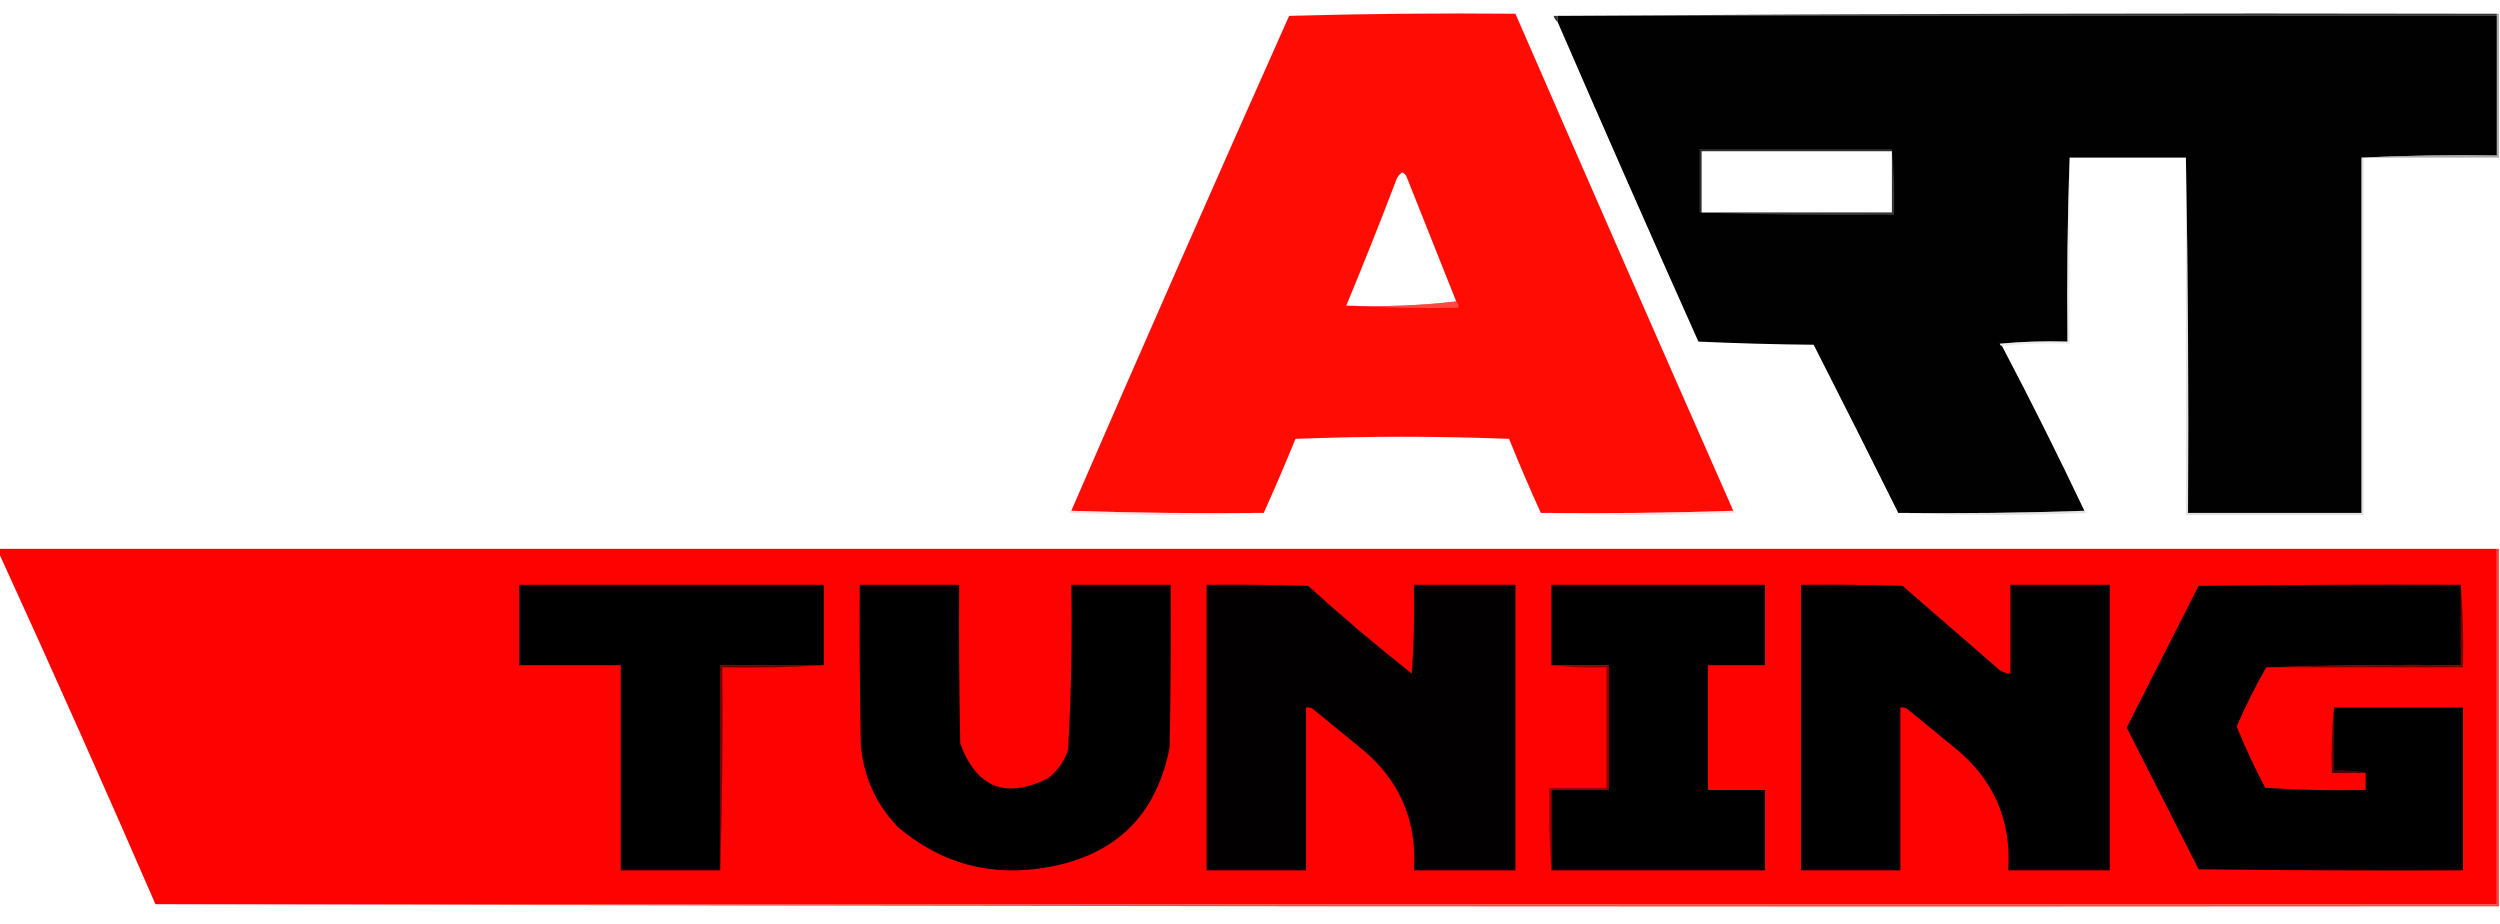 <?xml version="1.0" encoding="UTF-8"?> <svg xmlns="http://www.w3.org/2000/svg" xmlns:xlink="http://www.w3.org/1999/xlink" version="1.1" width="1182px" height="437px" style="shape-rendering:geometricPrecision; text-rendering:geometricPrecision; image-rendering:optimizeQuality; fill-rule:evenodd; clip-rule:evenodd"><g><path style="opacity:0.89" fill="#1d1d1d" d="M 1180.5,6.5 C 1180.5,6.833 1180.5,7.167 1180.5,7.5C 1032.5,7.5 884.5,7.5 736.5,7.5C 736.5,8.5 736.5,9.5 736.5,10.5C 735.609,9.739 734.942,8.739 734.5,7.5C 883.165,6.5 1031.83,6.167 1180.5,6.5 Z"></path></g><g><path style="opacity:1" fill="#ff0d04" d="M 819.5,241.5 C 789.338,242.498 759.005,242.831 728.5,242.5C 723.276,231.039 718.276,219.372 713.5,207.5C 679.833,206.167 646.167,206.167 612.5,207.5C 607.67,219.35 602.67,231.016 597.5,242.5C 566.995,242.831 536.662,242.498 506.5,241.5C 540.436,163.37 574.769,85.37 609.5,7.5C 645.16,6.5 680.827,6.167 716.5,6.5C 750.636,84.904 784.969,163.237 819.5,241.5 Z M 688.5,142.5 C 671.532,144.486 654.199,145.153 636.5,144.5C 644.619,124.981 652.453,105.315 660,85.5C 660.523,83.777 661.523,82.444 663,81.5C 663.945,81.905 664.612,82.572 665,83.5C 672.849,103.192 680.682,122.859 688.5,142.5 Z"></path></g><g><path style="opacity:1" fill="#010101" d="M 1180.5,7.5 C 1180.5,29.5 1180.5,51.5 1180.5,73.5C 1158.99,73.169 1137.66,73.503 1116.5,74.5C 1116.5,130.5 1116.5,186.5 1116.5,242.5C 1089.17,242.5 1061.83,242.5 1034.5,242.5C 1034.83,186.331 1034.5,130.331 1033.5,74.5C 1015.17,74.5 996.833,74.5 978.5,74.5C 977.502,103.329 977.169,132.329 977.5,161.5C 966.813,161.168 956.146,161.501 945.5,162.5C 945.624,163.107 945.957,163.44 946.5,163.5C 960.008,189.182 973.008,215.182 985.5,241.5C 956.338,242.498 927.005,242.831 897.5,242.5C 884.308,215.949 870.974,189.449 857.5,163C 839.26,162.826 821.093,162.326 803,161.5C 780.536,111.267 758.37,60.934 736.5,10.5C 736.5,9.5 736.5,8.5 736.5,7.5C 884.5,7.5 1032.5,7.5 1180.5,7.5 Z M 894.5,71.5 C 894.5,81.167 894.5,90.833 894.5,100.5C 864.5,100.5 834.5,100.5 804.5,100.5C 804.5,90.833 804.5,81.167 804.5,71.5C 834.5,71.5 864.5,71.5 894.5,71.5 Z"></path></g><g><path style="opacity:0.22" fill="#c9c9c9" d="M 894.5,70.5 C 894.5,70.833 894.5,71.167 894.5,71.5C 864.5,71.5 834.5,71.5 804.5,71.5C 804.5,81.167 804.5,90.833 804.5,100.5C 804.167,100.5 803.833,100.5 803.5,100.5C 803.5,90.5 803.5,80.5 803.5,70.5C 833.833,70.5 864.167,70.5 894.5,70.5 Z"></path></g><g><path style="opacity:0.608" fill="#767676" d="M 1180.5,6.5 C 1180.83,6.5 1181.17,6.5 1181.5,6.5C 1181.5,29.167 1181.5,51.833 1181.5,74.5C 1160.17,74.5 1138.83,74.5 1117.5,74.5C 1117.17,74.5 1116.83,74.5 1116.5,74.5C 1137.66,73.503 1158.99,73.169 1180.5,73.5C 1180.5,51.5 1180.5,29.5 1180.5,7.5C 1180.5,7.167 1180.5,6.833 1180.5,6.5 Z"></path></g><g><path style="opacity:0.408" fill="#868686" d="M 894.5,70.5 C 895.494,80.653 895.828,90.987 895.5,101.5C 864.662,101.831 833.995,101.498 803.5,100.5C 803.833,100.5 804.167,100.5 804.5,100.5C 834.5,100.5 864.5,100.5 894.5,100.5C 894.5,90.833 894.5,81.167 894.5,71.5C 894.5,71.167 894.5,70.833 894.5,70.5 Z"></path></g><g><path style="opacity:0.514" fill="#fe7f7f" d="M 688.5,142.5 C 689.404,143.209 689.737,144.209 689.5,145.5C 671.659,145.83 653.992,145.497 636.5,144.5C 654.199,145.153 671.532,144.486 688.5,142.5 Z"></path></g><g><path style="opacity:0.345" fill="#c8c8c8" d="M 978.5,74.5 C 978.5,103.833 978.5,133.167 978.5,162.5C 967.654,162.172 956.987,162.506 946.5,163.5C 945.957,163.44 945.624,163.107 945.5,162.5C 956.146,161.501 966.813,161.168 977.5,161.5C 977.169,132.329 977.502,103.329 978.5,74.5 Z"></path></g><g><path style="opacity:0.329" fill="#ffacac" d="M 506.5,241.5 C 536.662,242.498 566.995,242.831 597.5,242.5C 566.997,243.83 536.331,243.83 505.5,242.5C 505.624,241.893 505.957,241.56 506.5,241.5 Z"></path></g><g><path style="opacity:0.329" fill="#ffacac" d="M 819.5,241.5 C 820.043,241.56 820.376,241.893 820.5,242.5C 789.669,243.83 759.003,243.83 728.5,242.5C 759.005,242.831 789.338,242.498 819.5,241.5 Z"></path></g><g><path style="opacity:0.329" fill="#acacac" d="M 985.5,241.5 C 986.043,241.56 986.376,241.893 986.5,242.5C 956.669,243.83 927.003,243.83 897.5,242.5C 927.005,242.831 956.338,242.498 985.5,241.5 Z"></path></g><g><path style="opacity:0.329" fill="#a6a6a6" d="M 1033.5,74.5 C 1034.5,130.331 1034.83,186.331 1034.5,242.5C 1061.83,242.5 1089.17,242.5 1116.5,242.5C 1116.5,186.5 1116.5,130.5 1116.5,74.5C 1116.83,74.5 1117.17,74.5 1117.5,74.5C 1117.5,130.833 1117.5,187.167 1117.5,243.5C 1089.5,243.5 1061.5,243.5 1033.5,243.5C 1033.5,187.167 1033.5,130.833 1033.5,74.5 Z"></path></g><g><path style="opacity:1" fill="#fd0200" d="M -0.5,259.5 C 393.167,259.5 786.833,259.5 1180.5,259.5C 1180.5,315.5 1180.5,371.5 1180.5,427.5C 811.5,427.5 442.5,427.5 73.5,427.5C 49.347,371.867 24.68,316.533 -0.5,261.5C -0.5,260.833 -0.5,260.167 -0.5,259.5 Z"></path></g><g><path style="opacity:1" fill="#010000" d="M 389.5,314.5 C 373.167,314.5 356.833,314.5 340.5,314.5C 340.5,346.833 340.5,379.167 340.5,411.5C 324.833,411.5 309.167,411.5 293.5,411.5C 293.5,379.167 293.5,346.833 293.5,314.5C 277.5,314.5 261.5,314.5 245.5,314.5C 245.5,301.833 245.5,289.167 245.5,276.5C 293.5,276.5 341.5,276.5 389.5,276.5C 389.5,289.167 389.5,301.833 389.5,314.5 Z"></path></g><g><path style="opacity:1" fill="#020000" d="M 570.5,276.5 C 586.503,276.333 602.503,276.5 618.5,277C 634.393,291.396 650.726,305.23 667.5,318.5C 668.499,304.516 668.833,290.516 668.5,276.5C 684.5,276.5 700.5,276.5 716.5,276.5C 716.5,321.5 716.5,366.5 716.5,411.5C 700.5,411.5 684.5,411.5 668.5,411.5C 670.069,387.469 661.402,367.969 642.5,353C 635.167,347 627.833,341 620.5,335C 619.552,334.517 618.552,334.351 617.5,334.5C 617.5,360.167 617.5,385.833 617.5,411.5C 601.833,411.5 586.167,411.5 570.5,411.5C 570.5,366.5 570.5,321.5 570.5,276.5 Z"></path></g><g><path style="opacity:1" fill="#000000" d="M 733.5,411.5 C 733.5,398.833 733.5,386.167 733.5,373.5C 742.5,373.5 751.5,373.5 760.5,373.5C 760.5,353.833 760.5,334.167 760.5,314.5C 751.5,314.5 742.5,314.5 733.5,314.5C 733.5,301.833 733.5,289.167 733.5,276.5C 767.167,276.5 800.833,276.5 834.5,276.5C 834.5,289.167 834.5,301.833 834.5,314.5C 825.5,314.5 816.5,314.5 807.5,314.5C 807.5,334.167 807.5,353.833 807.5,373.5C 816.5,373.5 825.5,373.5 834.5,373.5C 834.5,386.167 834.5,398.833 834.5,411.5C 800.833,411.5 767.167,411.5 733.5,411.5 Z"></path></g><g><path style="opacity:1" fill="#010000" d="M 851.5,276.5 C 867.503,276.333 883.503,276.5 899.5,277C 914.5,290 929.5,303 944.5,316C 946.217,317.559 948.217,318.392 950.5,318.5C 950.5,304.5 950.5,290.5 950.5,276.5C 966.167,276.5 981.833,276.5 997.5,276.5C 997.5,321.5 997.5,366.5 997.5,411.5C 981.5,411.5 965.5,411.5 949.5,411.5C 951.073,387.476 942.406,367.976 923.5,353C 916.167,347 908.833,341 901.5,335C 900.552,334.517 899.552,334.351 898.5,334.5C 898.5,360.167 898.5,385.833 898.5,411.5C 882.833,411.5 867.167,411.5 851.5,411.5C 851.5,366.5 851.5,321.5 851.5,276.5 Z"></path></g><g><path style="opacity:1" fill="#010000" d="M 1163.5,276.5 C 1163.5,289.167 1163.5,301.833 1163.5,314.5C 1132.66,314.169 1102,314.502 1071.5,315.5C 1066.33,324.499 1061.67,333.832 1057.5,343.5C 1061.52,353.373 1066.02,363.04 1071,372.5C 1086.76,373.491 1102.59,373.825 1118.5,373.5C 1118.5,370.833 1118.5,368.167 1118.5,365.5C 1113.69,364.513 1108.69,364.179 1103.5,364.5C 1103.5,354.5 1103.5,344.5 1103.5,334.5C 1123.83,334.5 1144.17,334.5 1164.5,334.5C 1164.5,360.167 1164.5,385.833 1164.5,411.5C 1122.83,411.667 1081.17,411.5 1039.5,411C 1028.16,388.651 1016.83,366.318 1005.5,344C 1016.83,321.682 1028.16,299.349 1039.5,277C 1080.83,276.5 1122.17,276.333 1163.5,276.5 Z"></path></g><g><path style="opacity:1" fill="#010000" d="M 406.5,276.5 C 422.167,276.5 437.833,276.5 453.5,276.5C 453.333,301.502 453.5,326.502 454,351.5C 461.669,372.416 475.502,377.916 495.5,368C 500.02,364.464 503.186,359.964 505,354.5C 506.463,328.551 506.963,302.551 506.5,276.5C 522.167,276.5 537.833,276.5 553.5,276.5C 553.667,302.169 553.5,327.835 553,353.5C 546.752,385.414 527.586,404.247 495.5,410C 468.723,414.786 445.056,408.452 424.5,391C 414.211,380.252 408.378,367.418 407,352.5C 406.5,327.169 406.333,301.836 406.5,276.5 Z"></path></g><g><path style="opacity:1" fill="#7a0000" d="M 1163.5,276.5 C 1164.5,289.323 1164.83,302.323 1164.5,315.5C 1133.5,315.5 1102.5,315.5 1071.5,315.5C 1102,314.502 1132.66,314.169 1163.5,314.5C 1163.5,301.833 1163.5,289.167 1163.5,276.5 Z"></path></g><g><path style="opacity:1" fill="#6a0000" d="M 389.5,314.5 C 373.675,315.496 357.675,315.83 341.5,315.5C 341.832,347.671 341.498,379.671 340.5,411.5C 340.5,379.167 340.5,346.833 340.5,314.5C 356.833,314.5 373.167,314.5 389.5,314.5 Z"></path></g><g><path style="opacity:1" fill="#540000" d="M 1103.5,334.5 C 1103.5,344.5 1103.5,354.5 1103.5,364.5C 1108.69,364.179 1113.69,364.513 1118.5,365.5C 1113.17,365.5 1107.83,365.5 1102.5,365.5C 1102.17,354.986 1102.51,344.653 1103.5,334.5 Z"></path></g><g><path style="opacity:1" fill="#920000" d="M 733.5,314.5 C 742.5,314.5 751.5,314.5 760.5,314.5C 760.5,334.167 760.5,353.833 760.5,373.5C 751.5,373.5 742.5,373.5 733.5,373.5C 733.5,386.167 733.5,398.833 733.5,411.5C 732.505,398.677 732.171,385.677 732.5,372.5C 741.5,372.5 750.5,372.5 759.5,372.5C 759.5,353.5 759.5,334.5 759.5,315.5C 750.651,315.826 741.984,315.493 733.5,314.5 Z"></path></g><g><path style="opacity:0.89" fill="#fe2e28" d="M 1180.5,259.5 C 1180.83,259.5 1181.17,259.5 1181.5,259.5C 1181.5,315.833 1181.5,372.167 1181.5,428.5C 812,428.833 442.666,428.5 73.5,427.5C 442.5,427.5 811.5,427.5 1180.5,427.5C 1180.5,371.5 1180.5,315.5 1180.5,259.5 Z"></path></g></svg> 